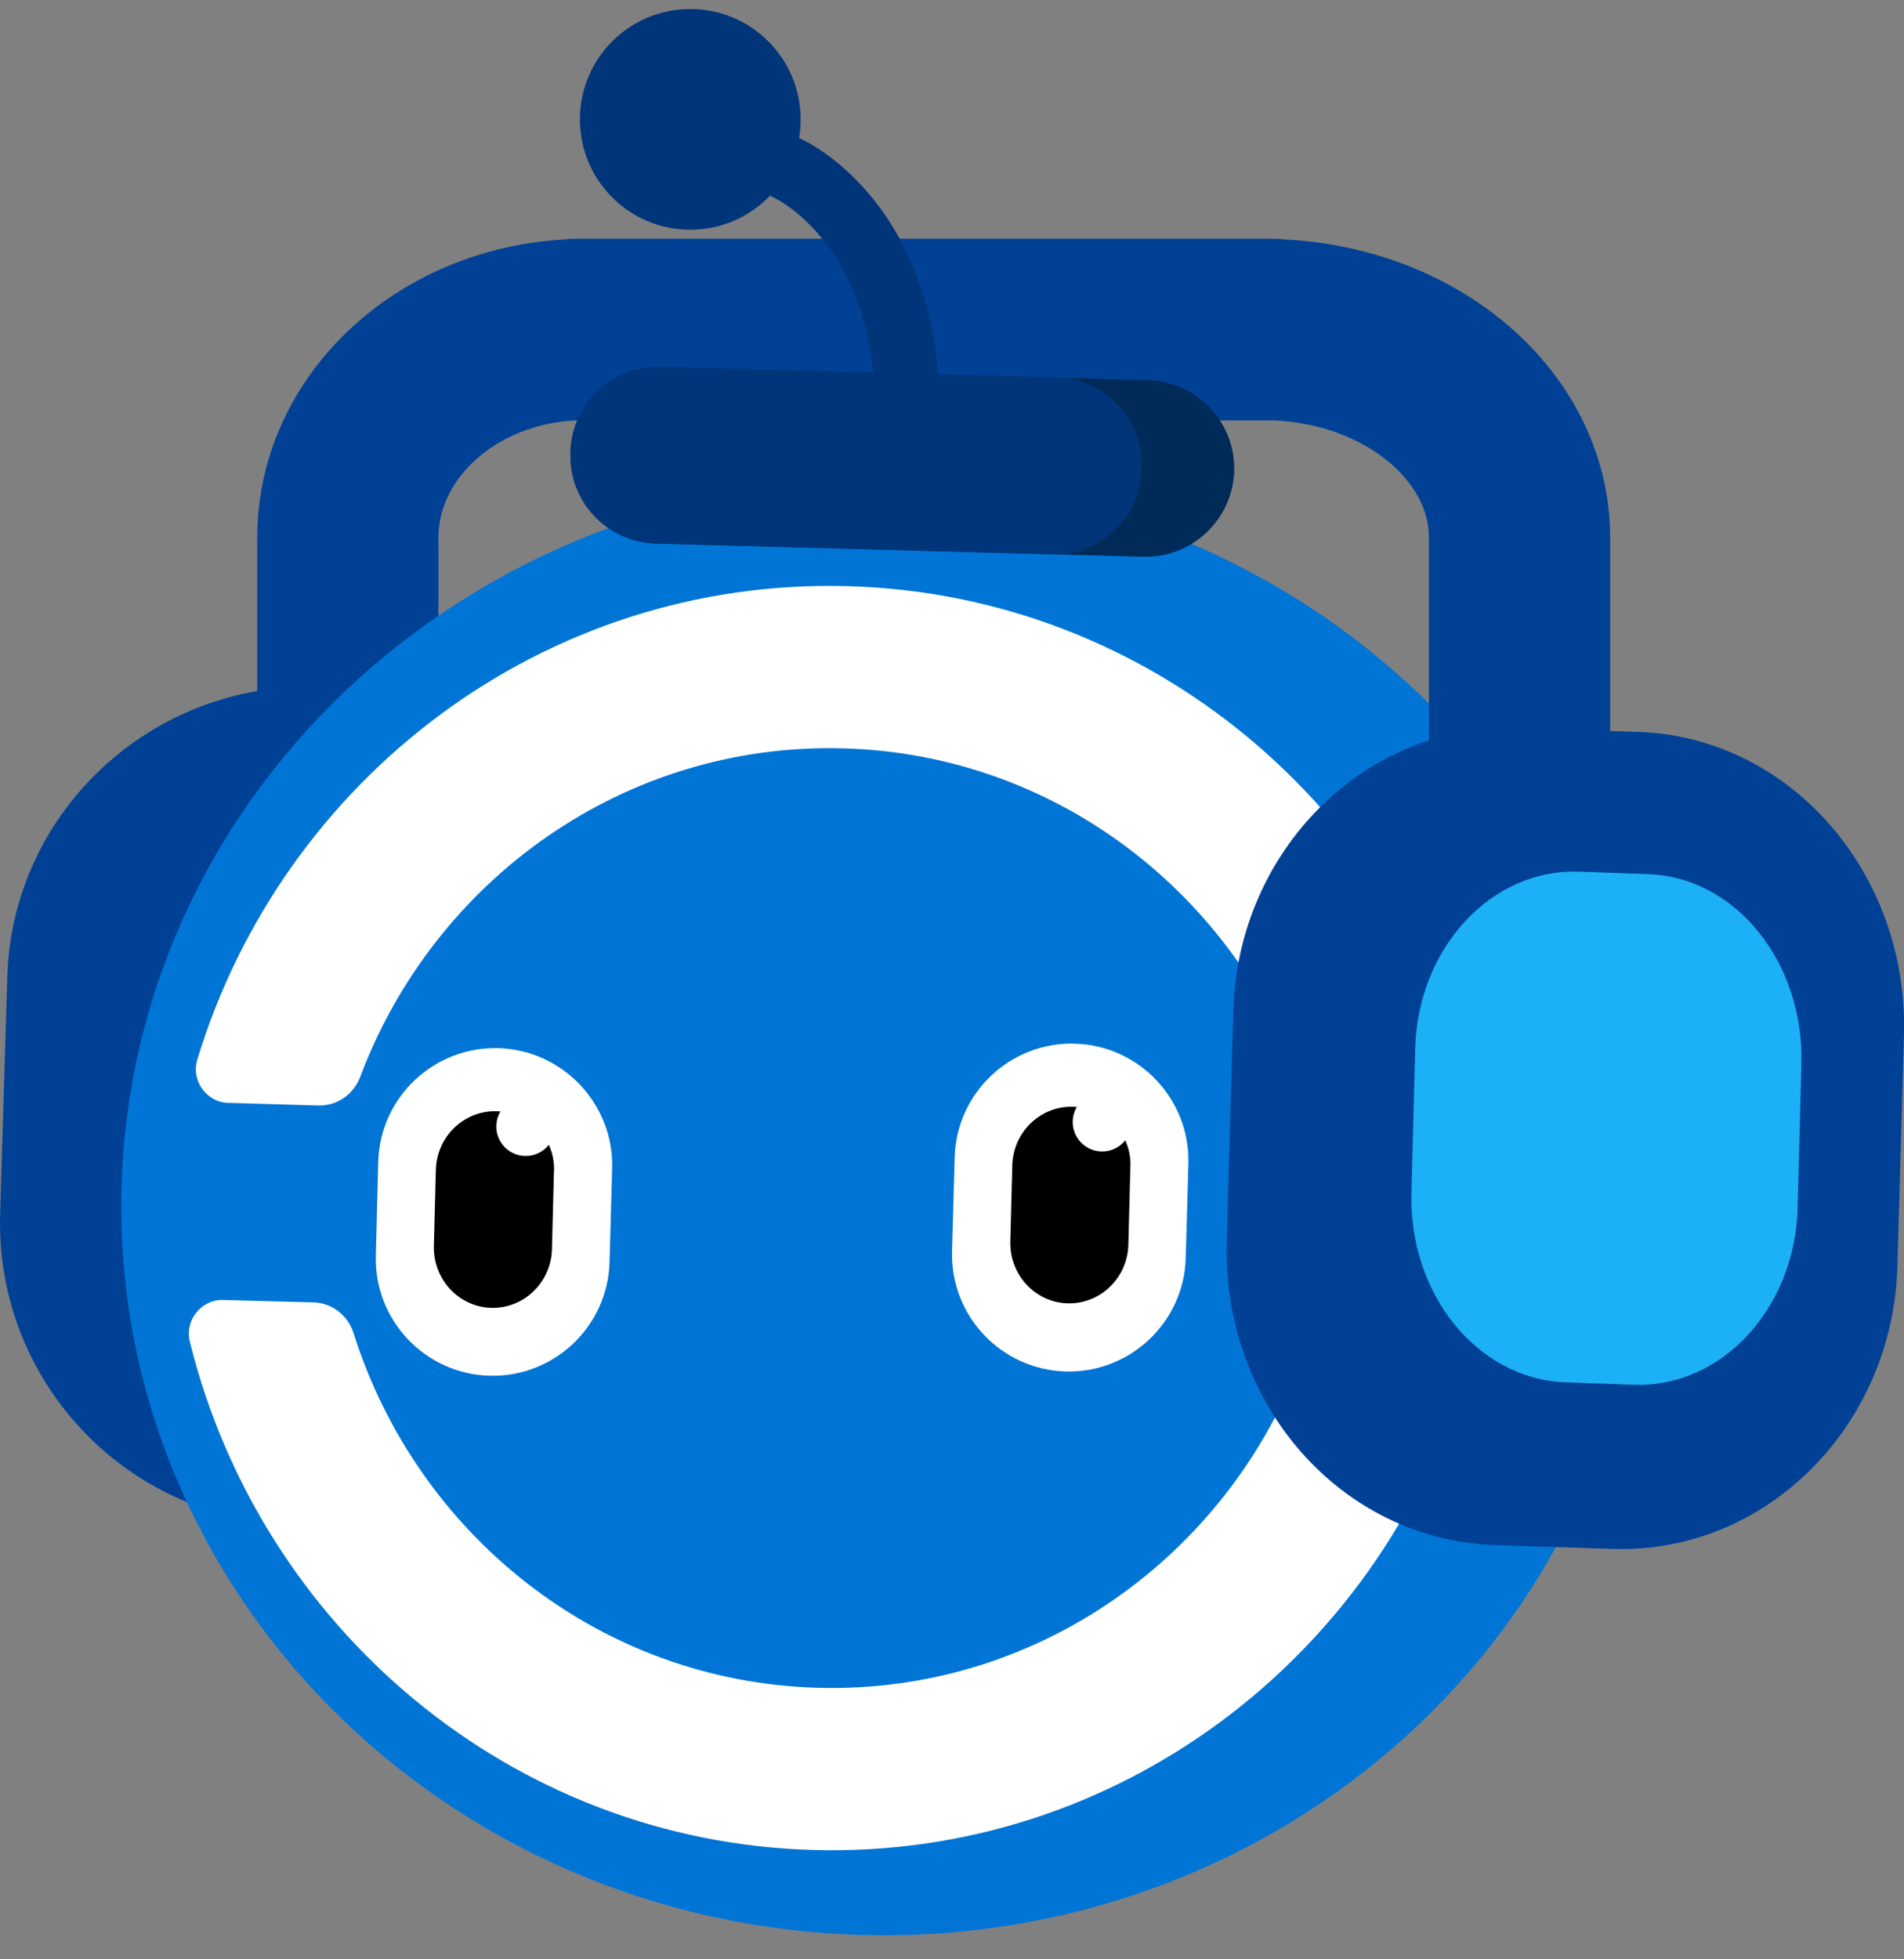 <svg width="104" height="107" viewBox="0 0 104 107" fill="none" xmlns="http://www.w3.org/2000/svg">
<rect x="0" y="0" width="104" height="107" fill="#808080" stroke="none"/>
<path d="M19 45L19 29.37C19 23.091 24.786 18 31.924 18L70 18" stroke="#004196" stroke-width="9.9"/>
<path fill-rule="evenodd" clip-rule="evenodd" d="M24.525 37.738L17.361 37.518C8.303 37.237 0.69 44.312 0.399 53.31L0.008 66.267C-0.272 75.346 6.775 82.896 15.844 83.258L23.008 83.478C32.066 83.759 39.679 76.684 39.971 67.685L40.361 54.728C40.642 45.65 33.583 38.019 24.525 37.738Z" fill="#004196"/>
<path d="M89.71 67.093C90.304 45.158 72.19 26.872 49.251 26.25C26.312 25.628 7.234 42.906 6.639 64.84C6.044 86.775 24.158 105.061 47.098 105.683C70.037 106.305 89.115 89.027 89.71 67.093Z" fill="#0075D6"/>
<path d="M46.055 40.872C58.022 41.197 67.973 49.277 71.431 60.237C71.737 61.222 72.617 61.897 73.638 61.923L78.55 62.053C79.749 62.092 80.668 60.95 80.374 59.77C76.521 44.193 62.857 32.468 46.298 32.014C29.712 31.56 15.449 42.52 10.779 57.863C10.422 59.031 11.29 60.211 12.476 60.237L17.388 60.38C18.396 60.405 19.314 59.783 19.672 58.823C23.716 48.058 34.088 40.548 46.055 40.872Z" fill="white"/>
<path d="M44.69 92.183C32.723 91.859 22.772 83.779 19.314 72.819C19.008 71.833 18.128 71.159 17.107 71.133L12.195 71.003C10.996 70.964 10.078 72.105 10.371 73.286C14.224 88.863 27.888 100.588 44.447 101.042C61.007 101.496 75.284 90.549 79.953 75.205C80.31 74.038 79.443 72.858 78.256 72.819L73.344 72.689C72.336 72.663 71.418 73.286 71.061 74.258C67.016 84.998 56.644 92.507 44.69 92.183Z" fill="white"/>
<path fill-rule="evenodd" clip-rule="evenodd" d="M27.215 57.248C23.699 57.153 20.756 59.93 20.66 63.458L20.529 68.583C20.434 72.1 23.211 75.043 26.739 75.139C30.255 75.234 33.199 72.457 33.294 68.929L33.437 63.792C33.521 60.288 30.732 57.344 27.215 57.248Z" fill="white"/>
<path fill-rule="evenodd" clip-rule="evenodd" d="M27.12 60.693C25.356 60.645 23.854 62.063 23.807 63.899L23.699 68.047C23.652 69.882 25.07 71.384 26.834 71.432C28.598 71.479 30.1 70.061 30.148 68.225L30.255 64.078C30.386 62.242 28.968 60.74 27.12 60.693Z" fill="black"/>
<path d="M28.717 63.136C29.606 63.136 30.326 62.416 30.326 61.527C30.326 60.638 29.606 59.918 28.717 59.918C27.829 59.918 27.108 60.638 27.108 61.527C27.108 62.416 27.829 63.136 28.717 63.136Z" fill="white"/>
<path fill-rule="evenodd" clip-rule="evenodd" d="M58.701 57.002C55.185 56.907 52.241 59.684 52.145 63.212L52.002 68.349C51.907 71.865 54.684 74.809 58.212 74.905C61.728 75 64.672 72.223 64.768 68.695L64.911 63.558C65.006 60.042 62.229 57.098 58.701 57.002Z" fill="white"/>
<path fill-rule="evenodd" clip-rule="evenodd" d="M58.605 60.447C56.842 60.399 55.34 61.817 55.292 63.653L55.185 67.8C55.137 69.636 56.555 71.138 58.319 71.186C60.084 71.233 61.585 69.815 61.633 67.979L61.74 63.831C61.871 61.996 60.453 60.506 58.605 60.447Z" fill="black"/>
<path d="M60.203 62.89C61.091 62.89 61.812 62.17 61.812 61.281C61.812 60.392 61.091 59.672 60.203 59.672C59.314 59.672 58.593 60.392 58.593 61.281C58.593 62.17 59.314 62.89 60.203 62.89Z" fill="white"/>
<path fill-rule="evenodd" clip-rule="evenodd" d="M89.481 39.975L82.914 39.76C74.611 39.486 67.633 46.388 67.365 55.167L67.007 67.808C66.75 76.666 73.21 84.032 81.524 84.384L88.091 84.599C96.394 84.873 103.372 77.97 103.64 69.191L103.998 56.551C104.255 47.693 97.784 40.249 89.481 39.975Z" fill="#004196"/>
<path fill-rule="evenodd" clip-rule="evenodd" d="M90.036 47.743L86.255 47.608C81.474 47.437 77.456 51.751 77.302 57.238L77.096 65.138C76.948 70.674 80.668 75.278 85.454 75.499L89.235 75.633C94.016 75.804 98.034 71.49 98.188 66.003L98.394 58.103C98.542 52.567 94.816 47.914 90.036 47.743Z" fill="#1CB0F6"/>
<path d="M83 45L83 29.37C83 23.091 76.748 18 69.036 18L31 18" stroke="#004196" stroke-width="9.9"/>
<path fill-rule="evenodd" clip-rule="evenodd" d="M62.447 30.408L35.858 29.687C33.204 29.611 31.094 27.387 31.17 24.733C31.245 22.08 33.47 19.969 36.124 20.045L62.725 20.765C65.379 20.841 67.49 23.065 67.414 25.719C67.338 28.373 65.101 30.483 62.447 30.408Z" fill="#002B59"/>
<path fill-rule="evenodd" clip-rule="evenodd" d="M57.468 30.278L35.782 29.684C33.166 29.608 31.094 27.422 31.157 24.806V24.654C31.233 22.038 33.419 19.966 36.035 20.029L57.734 20.623C60.35 20.698 62.422 22.885 62.359 25.501V25.652C62.283 28.268 60.084 30.341 57.468 30.278Z" fill="#01357A"/>
<path d="M42.847 9.111C42.847 9.111 50.631 12.309 49.469 25.237" stroke="#01357A" stroke-width="3.53" stroke-miterlimit="10" stroke-linecap="round"/>
<path d="M37.704 12.548C41.033 12.548 43.732 9.849 43.732 6.52C43.732 3.191 41.033 0.492 37.704 0.492C34.374 0.492 31.675 3.191 31.675 6.52C31.675 9.849 34.374 12.548 37.704 12.548Z" fill="#01357A"/>
</svg>
